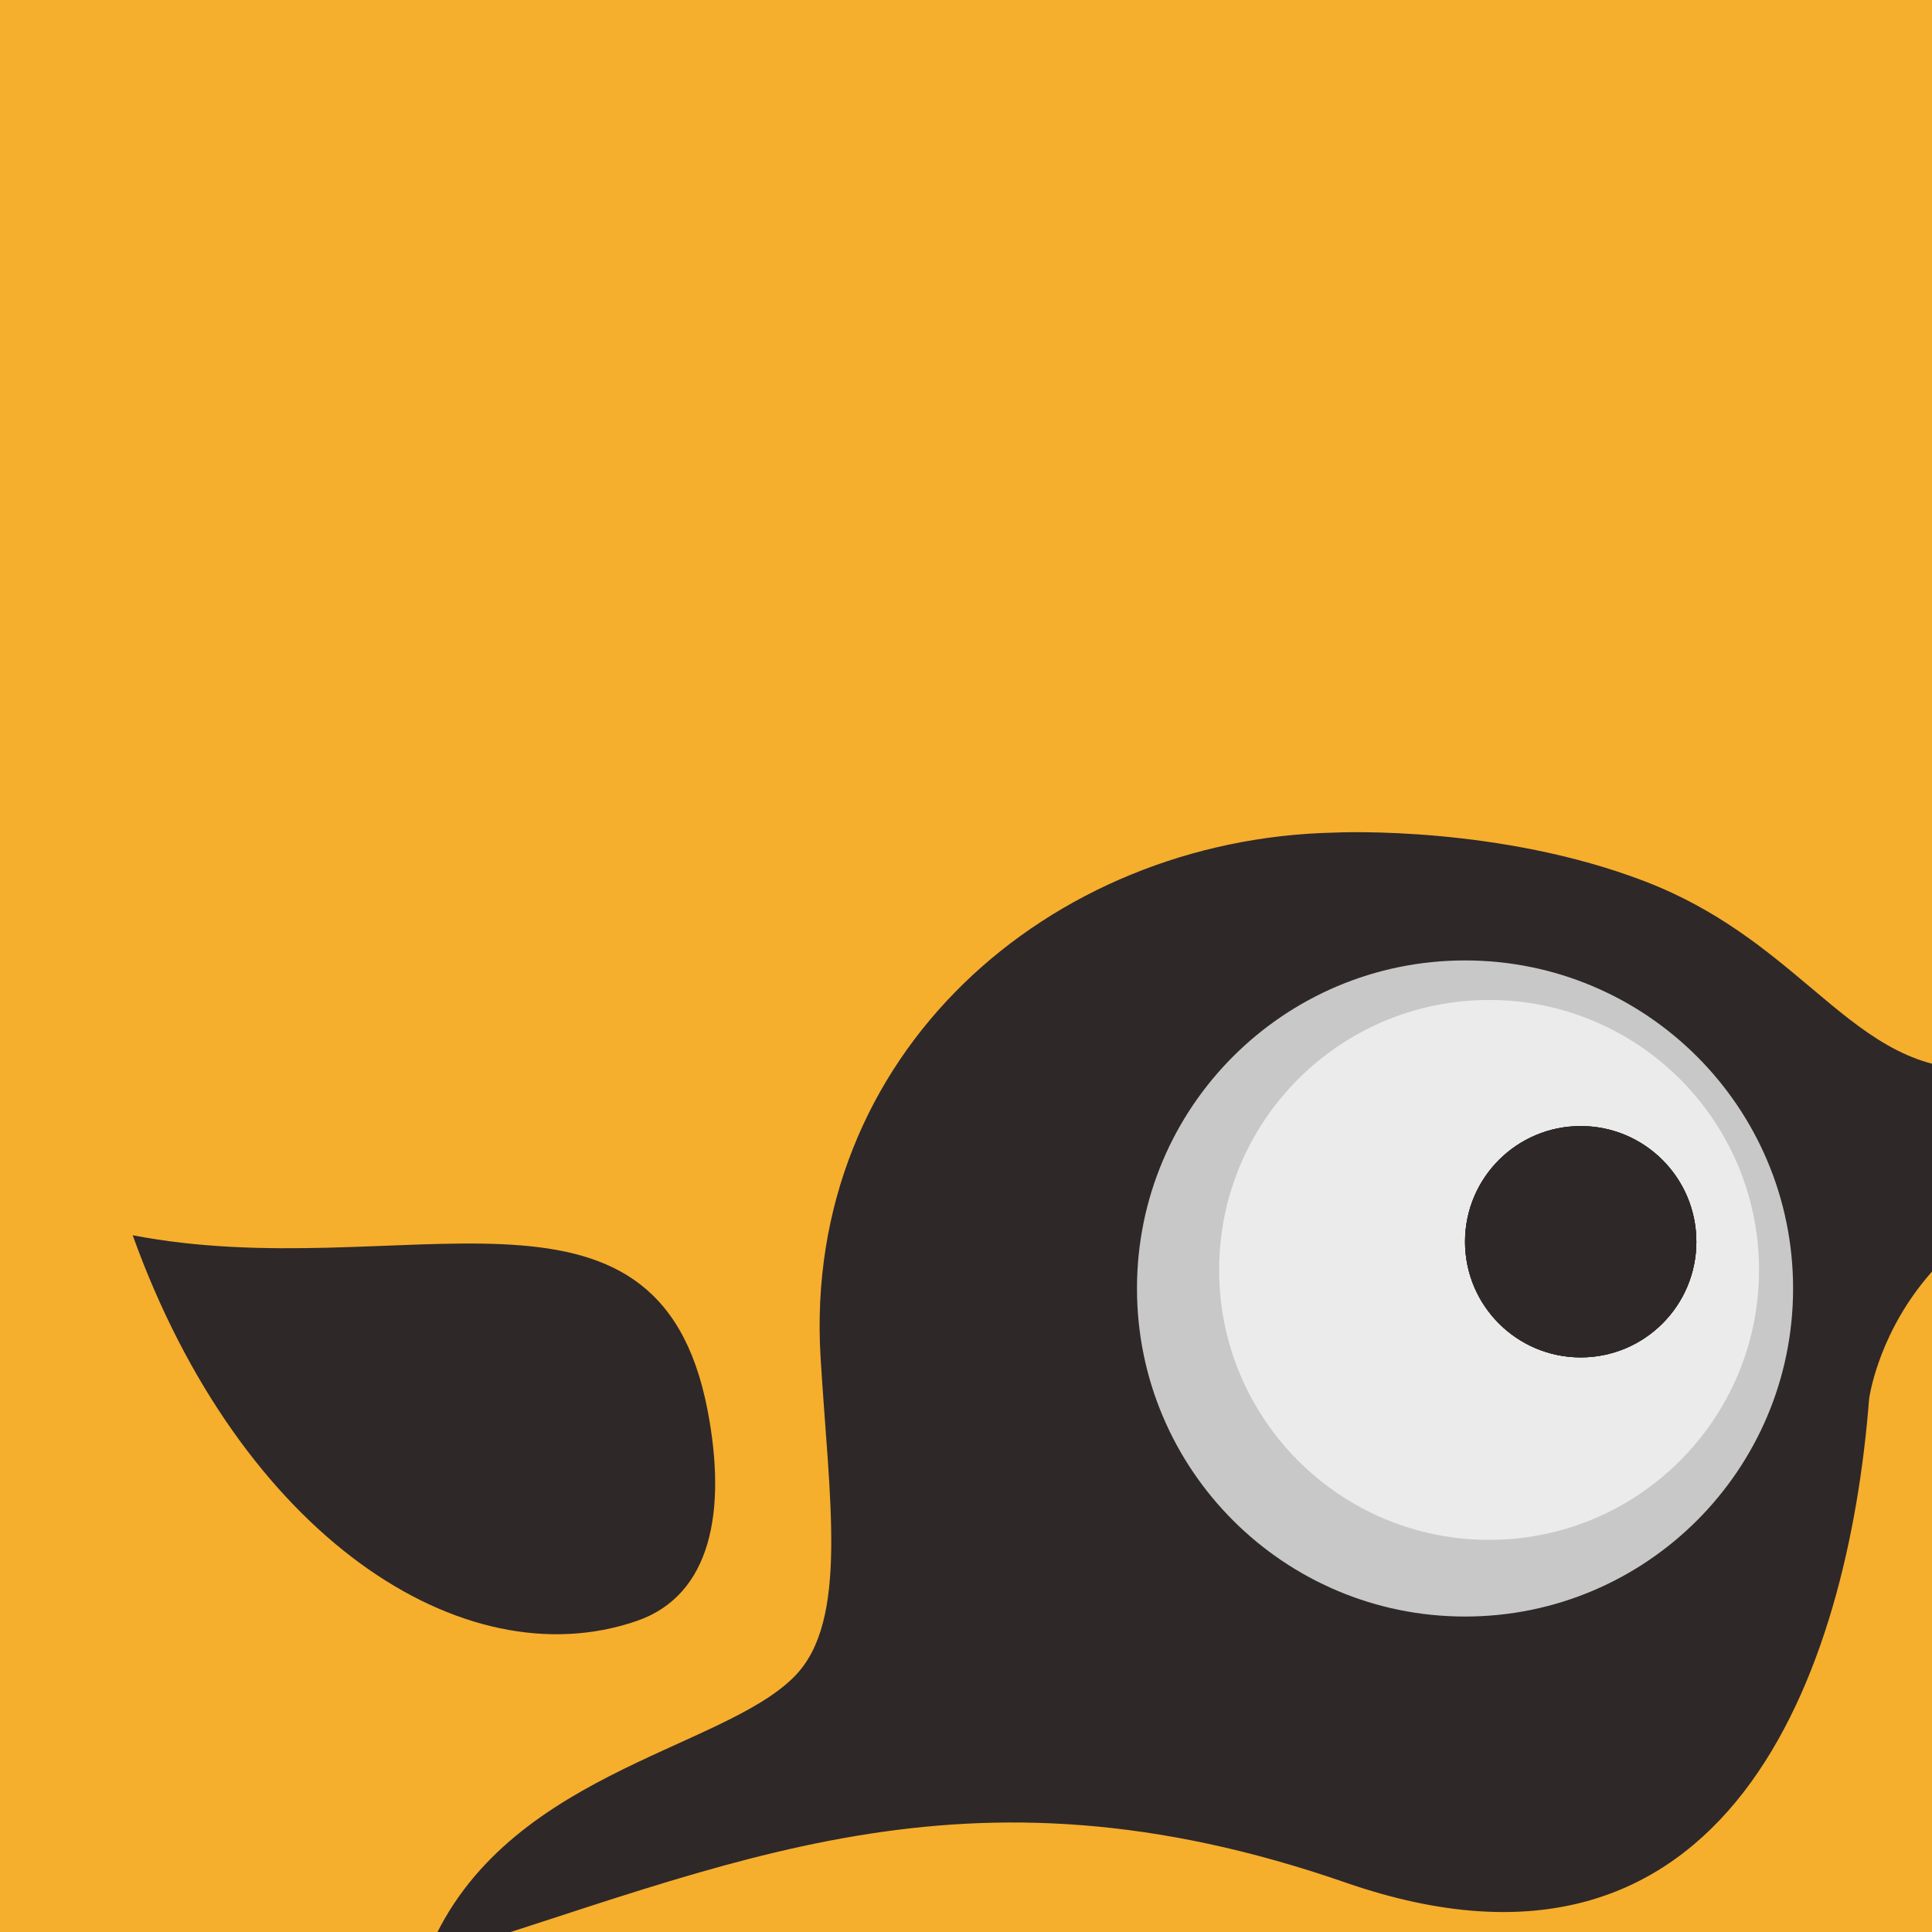<svg viewBox="0 0 364 364"><g style="fill:#000;fill-opacity:1;stroke:none;stroke-width:1;stroke-opacity:1;fill-rule:nonzero"><g style="fill:none;fill-opacity:1;stroke:none;stroke-width:1;stroke-opacity:1;fill-rule:nonzero"><g style="fill:#f6ae2d"><path d="M0 0h512v512H0z"/></g><g style="fill:#f6ae2d"><circle cx="248.856" cy="255.743" r="186.743"/></g><g style="fill:#c8c8c8"><circle cx="274.057" cy="245.018" r="65.79"/></g><g style="fill:#ebebeb"><circle cx="280.552" cy="239.262" r="50.858"/></g><g style="fill-rule:evenodd;clip-rule:evenodd;fill:#2e2829"><path d="M415.342 220.006c-57.578 0-63.19 43.543-63.19 43.543-3.967 50.998-26.231 116.238-98.626 91.14-72.396-25.097-115.956-3.114-173.357 14.392 13.435-35.011 55.773-39.082 69.614-53.33 10.14-10.438 6.445-33.119 4.82-59.984-3.458-57.179 43.084-97.708 96.683-98.898 1.512-.071 31.313-1.308 58.623 9.184 13.751 5.283 23.065 13.124 31.33 20.083 9.824 8.27 18.166 15.293 30.715 15.293h80.607c20.729 0 33.439 18.577 33.439 18.577h-70.658Zm-139.321 84.559c34.135 0 61.807-27.672 61.807-61.807 0-34.135-27.672-61.807-61.807-61.807-34.135 0-61.807 27.672-61.807 61.807 0 34.135 27.672 61.807 61.807 61.807Z"/></g><g style="fill:#2e2829"><path d="M319.603 233.948c0 12.035-9.756 21.791-21.791 21.791s-21.791-9.756-21.791-21.791 9.756-21.791 21.791-21.791 21.791 9.756 21.791 21.791Z"/></g><g style="fill:#2e2829"><path d="M319.603 233.948c0 12.035-9.756 21.791-21.791 21.791s-21.791-9.756-21.791-21.791 9.756-21.791 21.791-21.791 21.791 9.756 21.791 21.791Z"/></g><g style="fill:#2e2829"><path d="M25 232.731c50.536 9.734 98.835-16.218 108.305 32.938 3.651 18.957.745 34.882-13.358 39.736C87.228 316.669 45.352 289.36 25 232.731Z"/></g><g style="fill:#2e2829"><path d="M319.605 233.952c0 12.035-9.756 21.791-21.791 21.791s-21.791-9.756-21.791-21.791 9.756-21.791 21.791-21.791 21.791 9.756 21.791 21.791Z"/></g></g></g></svg>